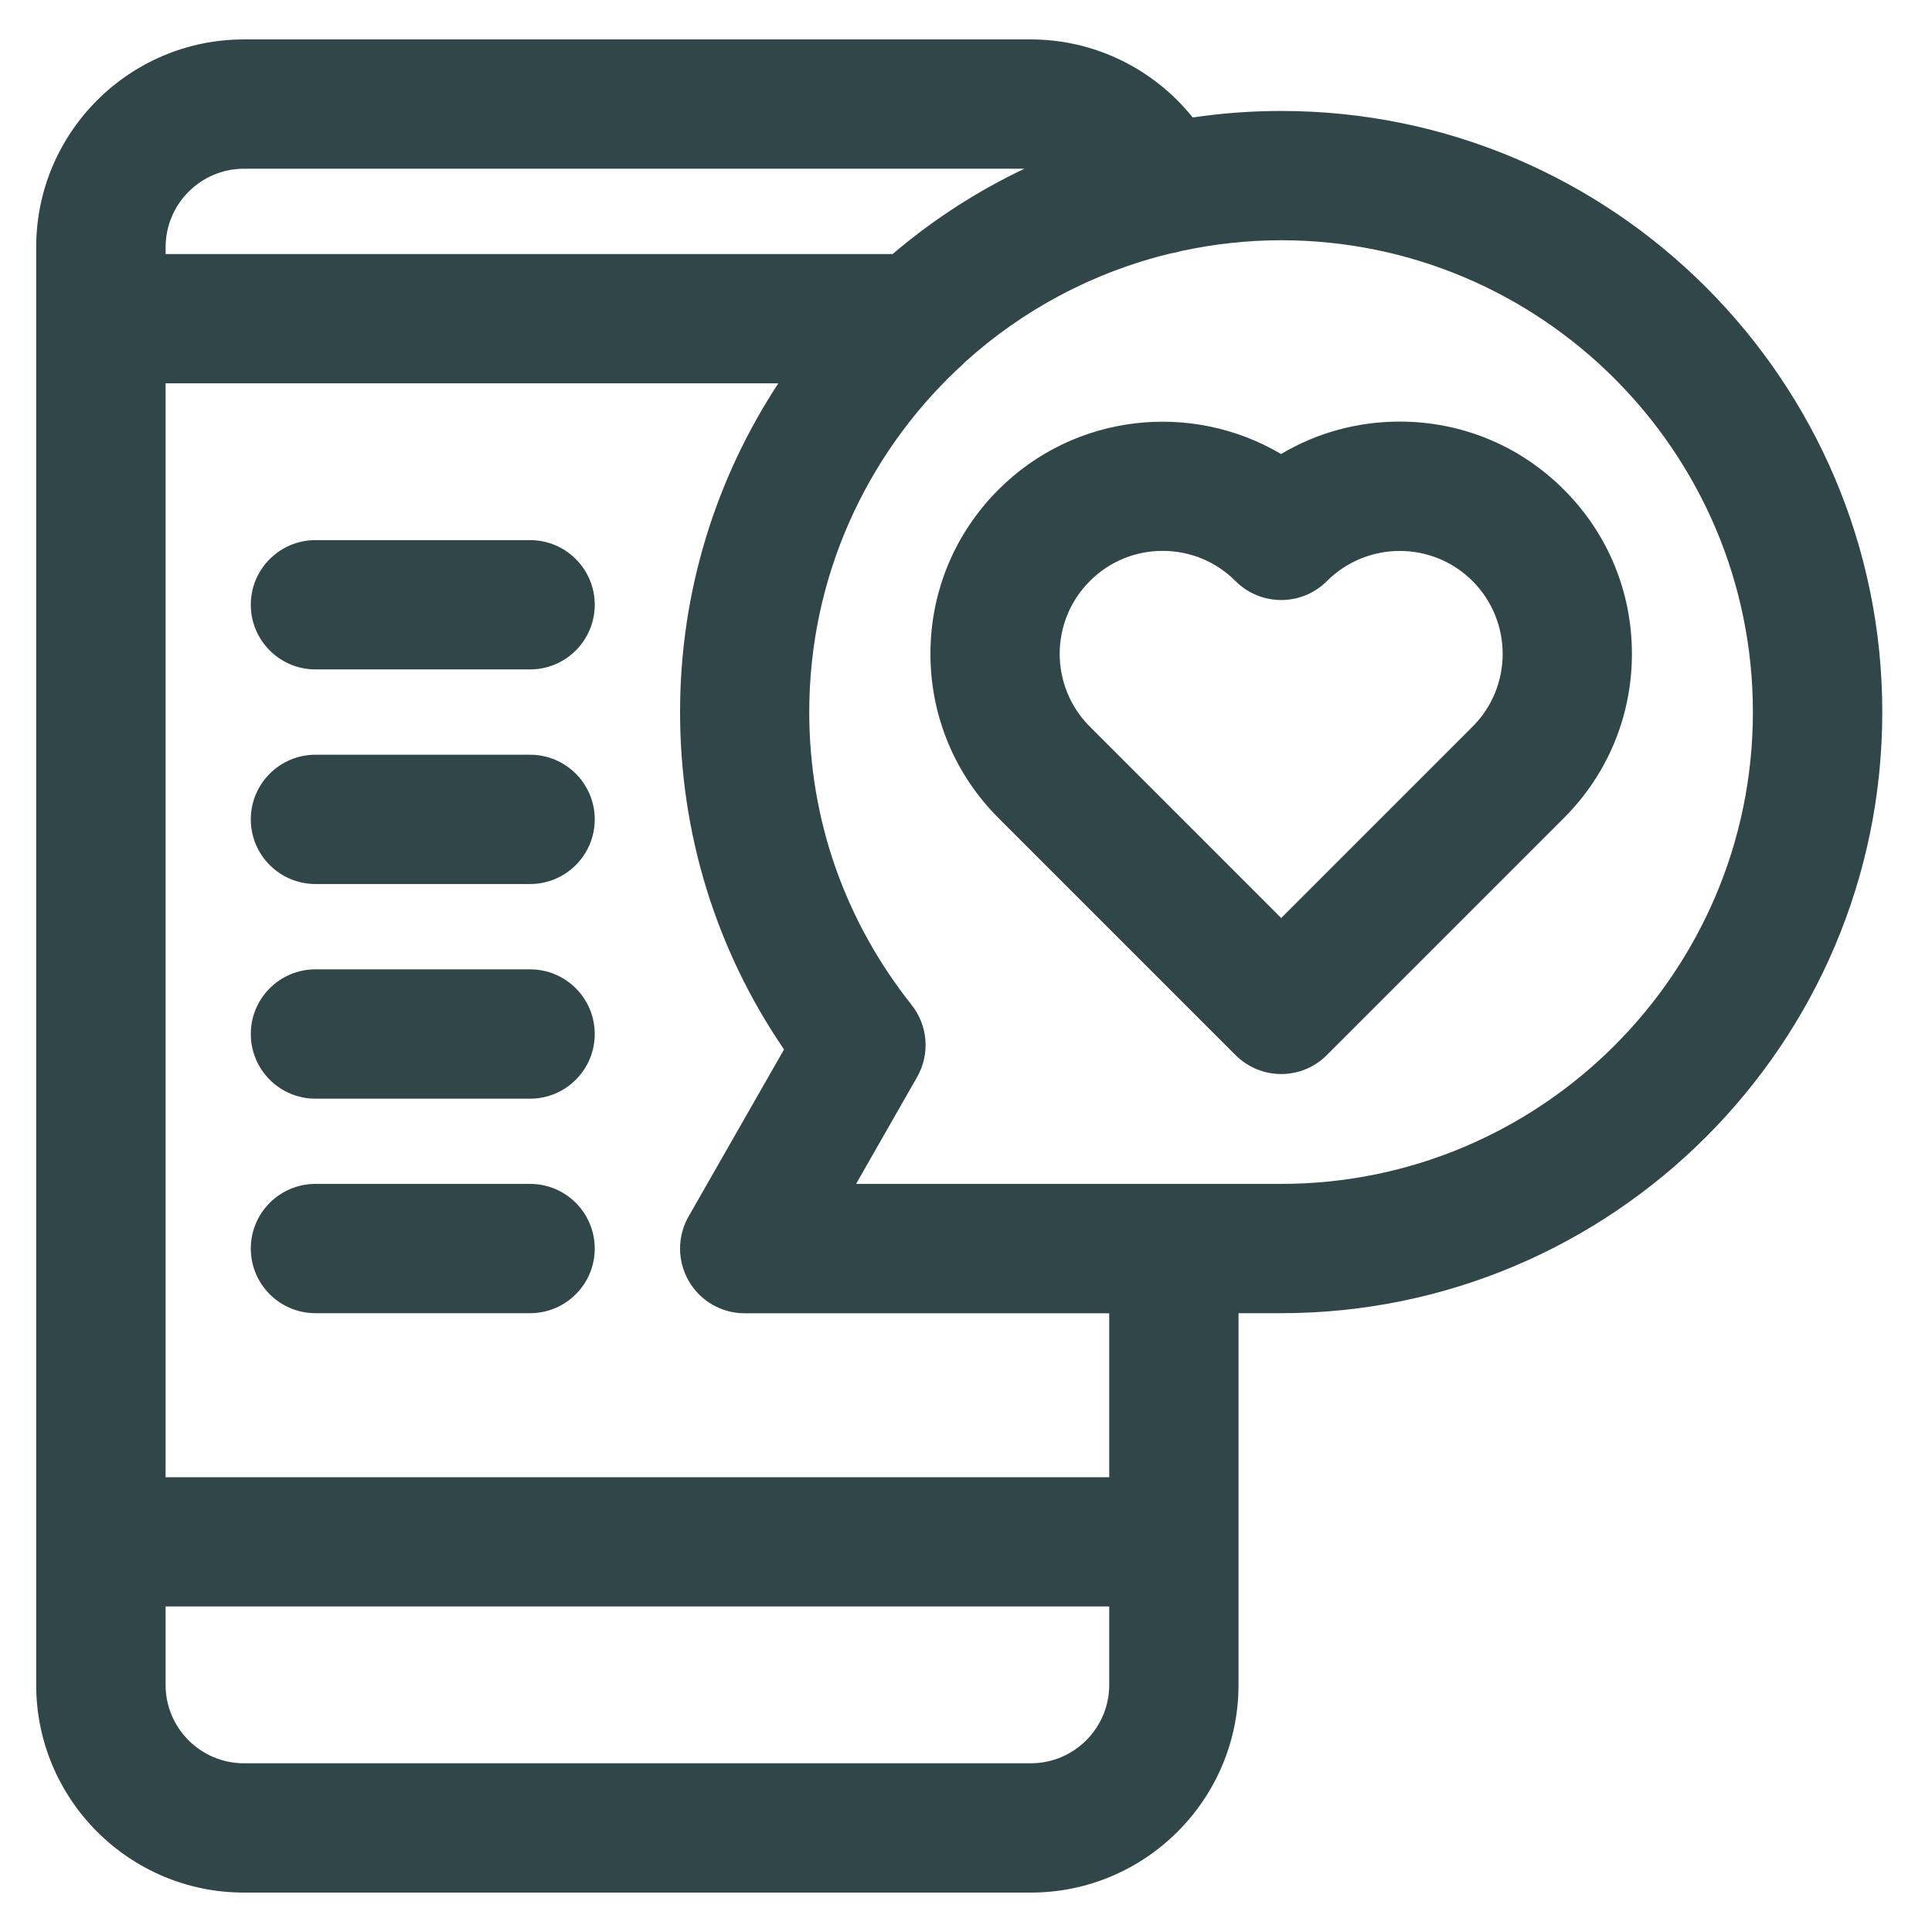 <svg width="37" height="37" viewBox="0 0 37 37" fill="none" xmlns="http://www.w3.org/2000/svg">
<path d="M24.536 2.125C23.96 2.125 23.395 2.168 22.842 2.25C22.098 1.321 20.964 0.755 19.741 0.755H4.671C2.477 0.755 0.693 2.539 0.693 4.733V32.267C0.693 34.461 2.477 36.245 4.671 36.245H19.741C21.934 36.245 23.719 34.461 23.719 32.267V25.149H24.536C30.885 25.149 36.048 19.984 36.048 13.637C36.048 7.29 30.883 2.125 24.536 2.125ZM4.673 3.231H19.619C18.704 3.665 17.857 4.216 17.095 4.865H3.172V4.733C3.172 3.904 3.846 3.231 4.675 3.231H4.673ZM19.742 33.769H4.673C3.844 33.769 3.171 33.096 3.171 32.267V30.765H21.243V32.267C21.243 33.096 20.569 33.769 19.741 33.769H19.742ZM21.243 28.291H3.171V7.341H14.906C13.717 9.152 13.024 11.315 13.024 13.637C13.024 15.96 13.709 18.186 15.015 20.098L13.187 23.297C12.968 23.68 12.97 24.151 13.191 24.534C13.412 24.916 13.82 25.151 14.262 25.151H21.243V28.291ZM24.536 22.673H16.395L17.563 20.628C17.814 20.189 17.773 19.641 17.458 19.245C16.177 17.63 15.498 15.691 15.498 13.637C15.498 11.052 16.591 8.72 18.336 7.071C18.387 7.029 18.435 6.983 18.48 6.935C19.582 5.938 20.934 5.21 22.426 4.852C22.494 4.842 22.56 4.827 22.628 4.806C23.244 4.674 23.881 4.601 24.534 4.601C29.516 4.601 33.57 8.655 33.57 13.637C33.57 18.619 29.516 22.673 24.534 22.673H24.536Z" fill="#304648"/>
<path d="M26.806 8.074C25.994 8.074 25.215 8.29 24.534 8.695C22.828 7.685 20.586 7.911 19.122 9.377C18.282 10.217 17.819 11.334 17.819 12.521C17.819 13.708 18.282 14.826 19.122 15.666L23.661 20.205C23.902 20.446 24.219 20.569 24.536 20.569C24.853 20.569 25.17 20.448 25.411 20.205L29.95 15.666C30.791 14.826 31.253 13.708 31.253 12.521C31.253 11.334 30.791 10.217 29.95 9.377C29.11 8.536 27.993 8.074 26.806 8.074ZM28.201 13.916L24.536 17.581L20.872 13.916C20.102 13.147 20.102 11.896 20.872 11.128C21.244 10.755 21.738 10.55 22.266 10.55C22.794 10.55 23.288 10.755 23.661 11.128C24.145 11.612 24.929 11.612 25.413 11.128C26.182 10.359 27.433 10.359 28.201 11.128C28.97 11.897 28.97 13.149 28.201 13.916Z" fill="#304648"/>
<path d="M10.152 10.344H6.041C5.358 10.344 4.803 10.899 4.803 11.582C4.803 12.265 5.358 12.82 6.041 12.82H10.152C10.835 12.82 11.39 12.265 11.39 11.582C11.39 10.899 10.835 10.344 10.152 10.344Z" fill="#304648"/>
<path d="M10.152 14.454H6.041C5.358 14.454 4.803 15.009 4.803 15.692C4.803 16.375 5.358 16.93 6.041 16.93H10.152C10.835 16.93 11.39 16.375 11.39 15.692C11.39 15.009 10.835 14.454 10.152 14.454Z" fill="#304648"/>
<path d="M10.152 18.564H6.041C5.358 18.564 4.803 19.119 4.803 19.802C4.803 20.486 5.358 21.041 6.041 21.041H10.152C10.835 21.041 11.39 20.486 11.39 19.802C11.39 19.119 10.835 18.564 10.152 18.564Z" fill="#304648"/>
<path d="M10.152 22.673H6.041C5.358 22.673 4.803 23.228 4.803 23.911C4.803 24.595 5.358 25.149 6.041 25.149H10.152C10.835 25.149 11.39 24.595 11.39 23.911C11.39 23.228 10.835 22.673 10.152 22.673Z" fill="#304648"/>
</svg>
